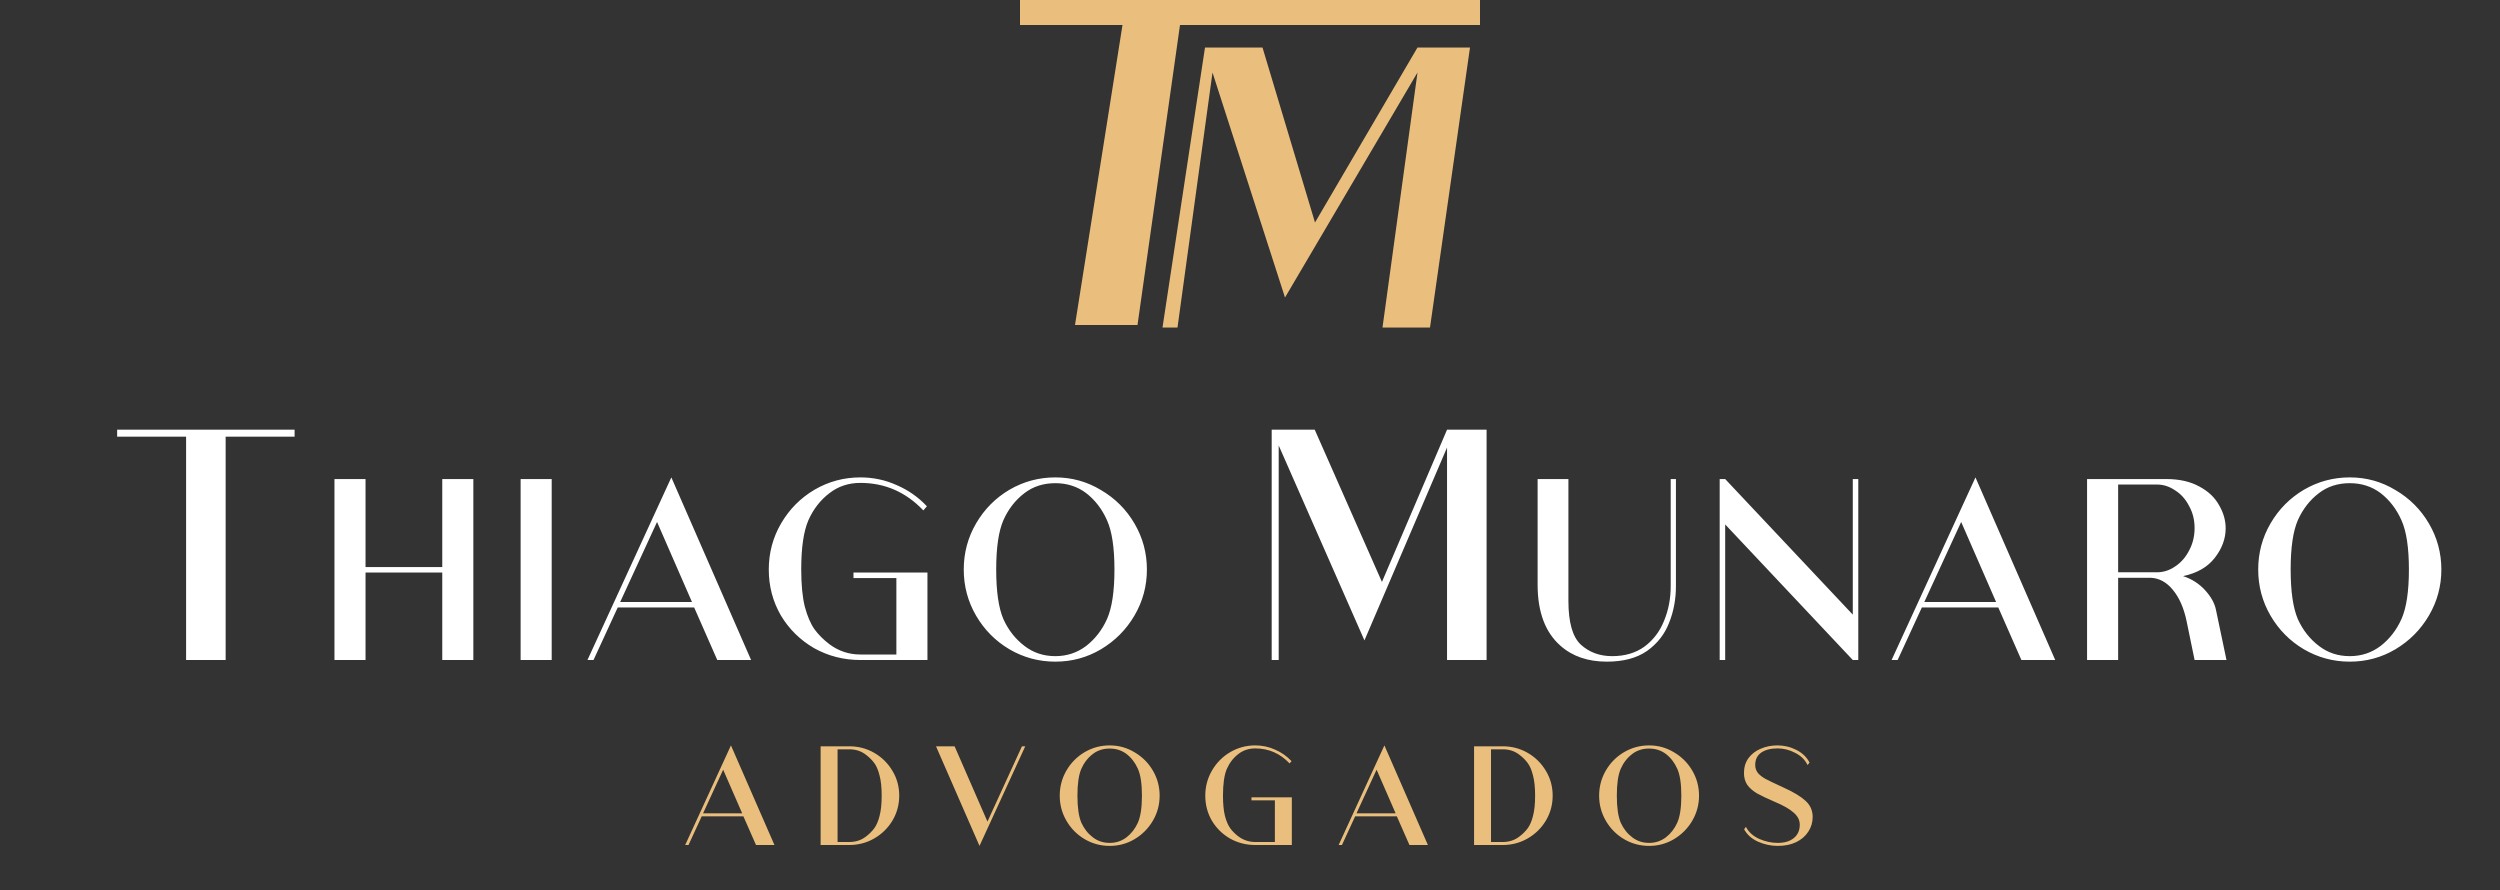 <svg xmlns="http://www.w3.org/2000/svg" width="500" height="178" viewBox="0 0 500 178" fill="none"><rect x="0" y="0" width="500" height="178" fill="#333333" stroke="none"/><path d="M151.201 169L148.681 163.27H140.341L137.701 169H137.041L146.191 149.08L154.891 169H151.201ZM140.611 162.67H148.441L144.631 153.94L140.611 162.67ZM179.845 159.13C179.845 160.93 179.395 162.59 178.495 164.11C177.595 165.61 176.385 166.8 174.865 167.68C173.345 168.56 171.675 169 169.855 169H164.125V149.26H169.855C171.675 149.26 173.345 149.7 174.865 150.58C176.385 151.46 177.595 152.66 178.495 154.18C179.395 155.68 179.845 157.33 179.845 159.13ZM176.335 159.13C176.335 157.49 176.195 156.15 175.915 155.11C175.655 154.05 175.305 153.22 174.865 152.62C174.425 152.02 173.875 151.47 173.215 150.97C172.275 150.23 171.155 149.86 169.855 149.86H167.515V168.4H169.855C171.155 168.4 172.275 168.03 173.215 167.29C173.875 166.79 174.425 166.24 174.865 165.64C175.305 165.04 175.655 164.22 175.915 163.18C176.195 162.12 176.335 160.77 176.335 159.13ZM195.901 169.18L187.201 149.26H190.921L197.491 164.32L204.391 149.26H205.051L195.901 169.18ZM231.927 159.13C231.927 160.93 231.477 162.6 230.577 164.14C229.677 165.68 228.457 166.91 226.917 167.83C225.397 168.73 223.737 169.18 221.937 169.18C220.137 169.18 218.467 168.73 216.927 167.83C215.407 166.93 214.197 165.71 213.297 164.17C212.397 162.63 211.947 160.95 211.947 159.13C211.947 157.31 212.397 155.63 213.297 154.09C214.197 152.55 215.407 151.33 216.927 150.43C218.467 149.53 220.137 149.08 221.937 149.08C223.737 149.08 225.397 149.54 226.917 150.46C228.457 151.36 229.677 152.58 230.577 154.12C231.477 155.66 231.927 157.33 231.927 159.13ZM228.387 159.13C228.387 156.75 228.117 154.96 227.577 153.76C227.037 152.54 226.277 151.55 225.297 150.79C224.337 150.07 223.217 149.71 221.937 149.71C220.637 149.71 219.517 150.07 218.577 150.79C217.577 151.55 216.807 152.54 216.267 153.76C215.747 154.96 215.487 156.75 215.487 159.13C215.487 161.51 215.747 163.31 216.267 164.53C216.807 165.73 217.577 166.71 218.577 167.47C219.537 168.21 220.657 168.58 221.937 168.58C223.197 168.58 224.317 168.21 225.297 167.47C226.277 166.71 227.037 165.73 227.577 164.53C228.117 163.31 228.387 161.51 228.387 159.13ZM258.366 159.46V169H251.046C249.226 169 247.546 168.57 246.006 167.71C244.486 166.83 243.276 165.64 242.376 164.14C241.496 162.62 241.056 160.95 241.056 159.13C241.056 157.31 241.506 155.63 242.406 154.09C243.306 152.55 244.516 151.33 246.036 150.43C247.576 149.53 249.246 149.08 251.046 149.08C252.446 149.08 253.766 149.36 255.006 149.92C256.266 150.46 257.366 151.23 258.306 152.23L257.916 152.68C256.016 150.68 253.726 149.68 251.046 149.68C249.766 149.68 248.646 150.05 247.686 150.79C246.686 151.55 245.916 152.54 245.376 153.76C244.856 154.96 244.596 156.75 244.596 159.13C244.596 160.77 244.726 162.12 244.986 163.18C245.266 164.22 245.616 165.04 246.036 165.64C246.476 166.24 247.026 166.79 247.686 167.29C248.686 168.03 249.806 168.4 251.046 168.4H254.976V160.06H250.296V159.46H258.366ZM281.889 169L279.369 163.27H271.029L268.389 169H267.729L276.879 149.08L285.579 169H281.889ZM271.299 162.67H279.129L275.319 153.94L271.299 162.67ZM310.533 159.13C310.533 160.93 310.083 162.59 309.183 164.11C308.283 165.61 307.073 166.8 305.553 167.68C304.033 168.56 302.363 169 300.543 169H294.813V149.26H300.543C302.363 149.26 304.033 149.7 305.553 150.58C307.073 151.46 308.283 152.66 309.183 154.18C310.083 155.68 310.533 157.33 310.533 159.13ZM307.023 159.13C307.023 157.49 306.883 156.15 306.603 155.11C306.343 154.05 305.993 153.22 305.553 152.62C305.113 152.02 304.563 151.47 303.903 150.97C302.963 150.23 301.843 149.86 300.543 149.86H298.203V168.4H300.543C301.843 168.4 302.963 168.03 303.903 167.29C304.563 166.79 305.113 166.24 305.553 165.64C305.993 165.04 306.343 164.22 306.603 163.18C306.883 162.12 307.023 160.77 307.023 159.13ZM339.806 159.13C339.806 160.93 339.356 162.6 338.456 164.14C337.556 165.68 336.336 166.91 334.796 167.83C333.276 168.73 331.616 169.18 329.816 169.18C328.016 169.18 326.346 168.73 324.806 167.83C323.286 166.93 322.076 165.71 321.176 164.17C320.276 162.63 319.826 160.95 319.826 159.13C319.826 157.31 320.276 155.63 321.176 154.09C322.076 152.55 323.286 151.33 324.806 150.43C326.346 149.53 328.016 149.08 329.816 149.08C331.616 149.08 333.276 149.54 334.796 150.46C336.336 151.36 337.556 152.58 338.456 154.12C339.356 155.66 339.806 157.33 339.806 159.13ZM336.266 159.13C336.266 156.75 335.996 154.96 335.456 153.76C334.916 152.54 334.156 151.55 333.176 150.79C332.216 150.07 331.096 149.71 329.816 149.71C328.516 149.71 327.396 150.07 326.456 150.79C325.456 151.55 324.686 152.54 324.146 153.76C323.626 154.96 323.366 156.75 323.366 159.13C323.366 161.51 323.626 163.31 324.146 164.53C324.686 165.73 325.456 166.71 326.456 167.47C327.416 168.21 328.536 168.58 329.816 168.58C331.076 168.58 332.196 168.21 333.176 167.47C334.156 166.71 334.916 165.73 335.456 164.53C335.996 163.31 336.266 161.51 336.266 159.13ZM362.534 163.39C362.534 164.47 362.244 165.45 361.664 166.33C361.104 167.21 360.294 167.91 359.234 168.43C358.194 168.93 356.964 169.18 355.544 169.18C354.204 169.18 352.894 168.9 351.614 168.34C350.334 167.76 349.404 166.93 348.824 165.85L349.184 165.37C349.724 166.41 350.604 167.21 351.824 167.77C353.044 168.31 354.284 168.58 355.544 168.58C356.904 168.58 357.974 168.26 358.754 167.62C359.554 166.98 359.954 166.08 359.954 164.92C359.954 164.02 359.544 163.22 358.724 162.52C357.924 161.8 356.664 161.08 354.944 160.36C353.444 159.72 352.264 159.16 351.404 158.68C350.564 158.18 349.914 157.61 349.454 156.97C349.014 156.31 348.794 155.52 348.794 154.6C348.794 153.44 349.094 152.45 349.694 151.63C350.314 150.79 351.134 150.16 352.154 149.74C353.174 149.3 354.284 149.08 355.484 149.08C356.844 149.08 358.124 149.39 359.324 150.01C360.524 150.63 361.384 151.47 361.904 152.53L361.514 153.01C361.014 151.97 360.194 151.16 359.054 150.58C357.914 149.98 356.744 149.68 355.544 149.68C354.144 149.68 353.044 149.96 352.244 150.52C351.444 151.08 351.044 151.9 351.044 152.98C351.044 153.6 351.224 154.14 351.584 154.6C351.964 155.04 352.464 155.43 353.084 155.77C353.724 156.11 354.674 156.57 355.934 157.15L356.834 157.57C358.774 158.45 360.204 159.32 361.124 160.18C362.064 161.04 362.534 162.11 362.534 163.39Z" fill="#EABF7D"></path><path d="M58.919 85.94V87.34H45.13V132H37.219V87.34H23.43V85.94H58.919ZM88.452 95.81H94.667V132H88.452V114.51H73.107V132H66.892V95.81H73.107V113.41H88.452V95.81ZM104.124 95.81H110.339V132H104.124V95.81ZM143.454 132L138.834 121.495H123.544L118.704 132H117.494L134.269 95.48L150.219 132H143.454ZM124.039 120.395H138.394L131.409 104.39L124.039 120.395ZM185.49 114.51V132H172.07C168.734 132 165.654 131.212 162.83 129.635C160.044 128.022 157.825 125.84 156.175 123.09C154.562 120.303 153.755 117.242 153.755 113.905C153.755 110.568 154.58 107.488 156.23 104.665C157.88 101.842 160.099 99.605 162.885 97.955C165.709 96.305 168.77 95.48 172.07 95.48C174.637 95.48 177.057 95.993 179.33 97.02C181.64 98.01 183.657 99.422 185.38 101.255L184.665 102.08C181.182 98.413 176.984 96.58 172.07 96.58C169.724 96.58 167.67 97.258 165.91 98.615C164.077 100.008 162.665 101.823 161.675 104.06C160.722 106.26 160.245 109.542 160.245 113.905C160.245 116.912 160.484 119.387 160.96 121.33C161.474 123.237 162.115 124.74 162.885 125.84C163.692 126.94 164.7 127.948 165.91 128.865C167.744 130.222 169.797 130.9 172.07 130.9H179.275V115.61H170.695V114.51H185.49ZM229.38 113.905C229.38 117.205 228.555 120.267 226.905 123.09C225.255 125.913 223.018 128.168 220.195 129.855C217.408 131.505 214.365 132.33 211.065 132.33C207.765 132.33 204.703 131.505 201.88 129.855C199.093 128.205 196.875 125.968 195.225 123.145C193.575 120.322 192.75 117.242 192.75 113.905C192.75 110.568 193.575 107.488 195.225 104.665C196.875 101.842 199.093 99.605 201.88 97.955C204.703 96.305 207.765 95.48 211.065 95.48C214.365 95.48 217.408 96.323 220.195 98.01C223.018 99.66 225.255 101.897 226.905 104.72C228.555 107.543 229.38 110.605 229.38 113.905ZM222.89 113.905C222.89 109.542 222.395 106.26 221.405 104.06C220.415 101.823 219.021 100.008 217.225 98.615C215.465 97.295 213.411 96.635 211.065 96.635C208.681 96.635 206.628 97.295 204.905 98.615C203.071 100.008 201.66 101.823 200.67 104.06C199.716 106.26 199.24 109.542 199.24 113.905C199.24 118.268 199.716 121.568 200.67 123.805C201.66 126.005 203.071 127.802 204.905 129.195C206.665 130.552 208.718 131.23 211.065 131.23C213.375 131.23 215.428 130.552 217.225 129.195C219.021 127.802 220.415 126.005 221.405 123.805C222.395 121.568 222.89 118.268 222.89 113.905ZM289.408 85.94H297.318V132H289.408V89.51L272.888 128.08L255.738 89.09V132H254.338V85.94H262.948L276.388 116.39L289.408 85.94ZM334.142 95.81H335.187V117.205C335.187 119.845 334.729 122.302 333.812 124.575C332.932 126.848 331.466 128.718 329.412 130.185C327.359 131.615 324.682 132.33 321.382 132.33C317.569 132.33 314.471 131.267 312.087 129.14C309.044 126.463 307.522 122.393 307.522 116.93V95.81H313.682V120.175C313.682 124.465 314.507 127.38 316.157 128.92C317.844 130.46 319.934 131.23 322.427 131.23C324.994 131.23 327.157 130.588 328.917 129.305C330.677 127.985 331.979 126.262 332.822 124.135C333.702 122.008 334.142 119.698 334.142 117.205V95.81ZM371.657 95.81V132H370.557L345.037 104.885V132H343.937V95.81H345.037L370.557 122.925V95.81H371.657ZM404.279 132L399.659 121.495H384.369L379.529 132H378.319L395.094 95.48L411.044 132H404.279ZM384.864 120.395H399.219L392.234 104.39L384.864 120.395ZM445.298 132H438.918L437.323 124.245C436.773 121.605 435.857 119.515 434.573 117.975C433.327 116.435 431.842 115.628 430.118 115.555H423.628V132H417.413V95.81H433.253C435.857 95.81 438.057 96.305 439.853 97.295C441.65 98.248 442.97 99.495 443.813 101.035C444.693 102.538 445.133 104.078 445.133 105.655C445.133 107.745 444.4 109.725 442.933 111.595C441.503 113.428 439.395 114.638 436.608 115.225C438.332 115.775 439.798 116.71 441.008 118.03C442.218 119.35 442.952 120.688 443.208 122.045L445.298 132ZM423.628 114.455H431.438C432.685 114.455 433.877 114.07 435.013 113.3C436.187 112.53 437.122 111.467 437.818 110.11C438.552 108.753 438.918 107.25 438.918 105.6C438.918 103.987 438.552 102.52 437.818 101.2C437.122 99.843 436.187 98.798 435.013 98.065C433.877 97.295 432.685 96.91 431.438 96.91H423.628V114.455ZM488.271 113.905C488.271 117.205 487.446 120.267 485.796 123.09C484.146 125.913 481.909 128.168 479.086 129.855C476.299 131.505 473.256 132.33 469.956 132.33C466.656 132.33 463.594 131.505 460.771 129.855C457.984 128.205 455.766 125.968 454.116 123.145C452.466 120.322 451.641 117.242 451.641 113.905C451.641 110.568 452.466 107.488 454.116 104.665C455.766 101.842 457.984 99.605 460.771 97.955C463.594 96.305 466.656 95.48 469.956 95.48C473.256 95.48 476.299 96.323 479.086 98.01C481.909 99.66 484.146 101.897 485.796 104.72C487.446 107.543 488.271 110.605 488.271 113.905ZM481.781 113.905C481.781 109.542 481.286 106.26 480.296 104.06C479.306 101.823 477.913 100.008 476.116 98.615C474.356 97.295 472.303 96.635 469.956 96.635C467.573 96.635 465.519 97.295 463.796 98.615C461.963 100.008 460.551 101.823 459.561 104.06C458.608 106.26 458.131 109.542 458.131 113.905C458.131 118.268 458.608 121.568 459.561 123.805C460.551 126.005 461.963 127.802 463.796 129.195C465.556 130.552 467.609 131.23 469.956 131.23C472.266 131.23 474.319 130.552 476.116 129.195C477.913 127.802 479.306 126.005 480.296 123.805C481.286 121.568 481.781 118.268 481.781 113.905Z" fill="white"></path><path d="M227.5 65H215L224.5 5H204V0H296V5H236L227.5 65Z" fill="#EABF7D"></path><path d="M235.5 65.5H232.5L241 9.5H252.5L263 44.5L283.5 9.5H294L286 65.5H276.5L283.5 14.5L257 59.5L242.5 14.5L235.5 65.5Z" fill="#EABF7D"></path></svg>
